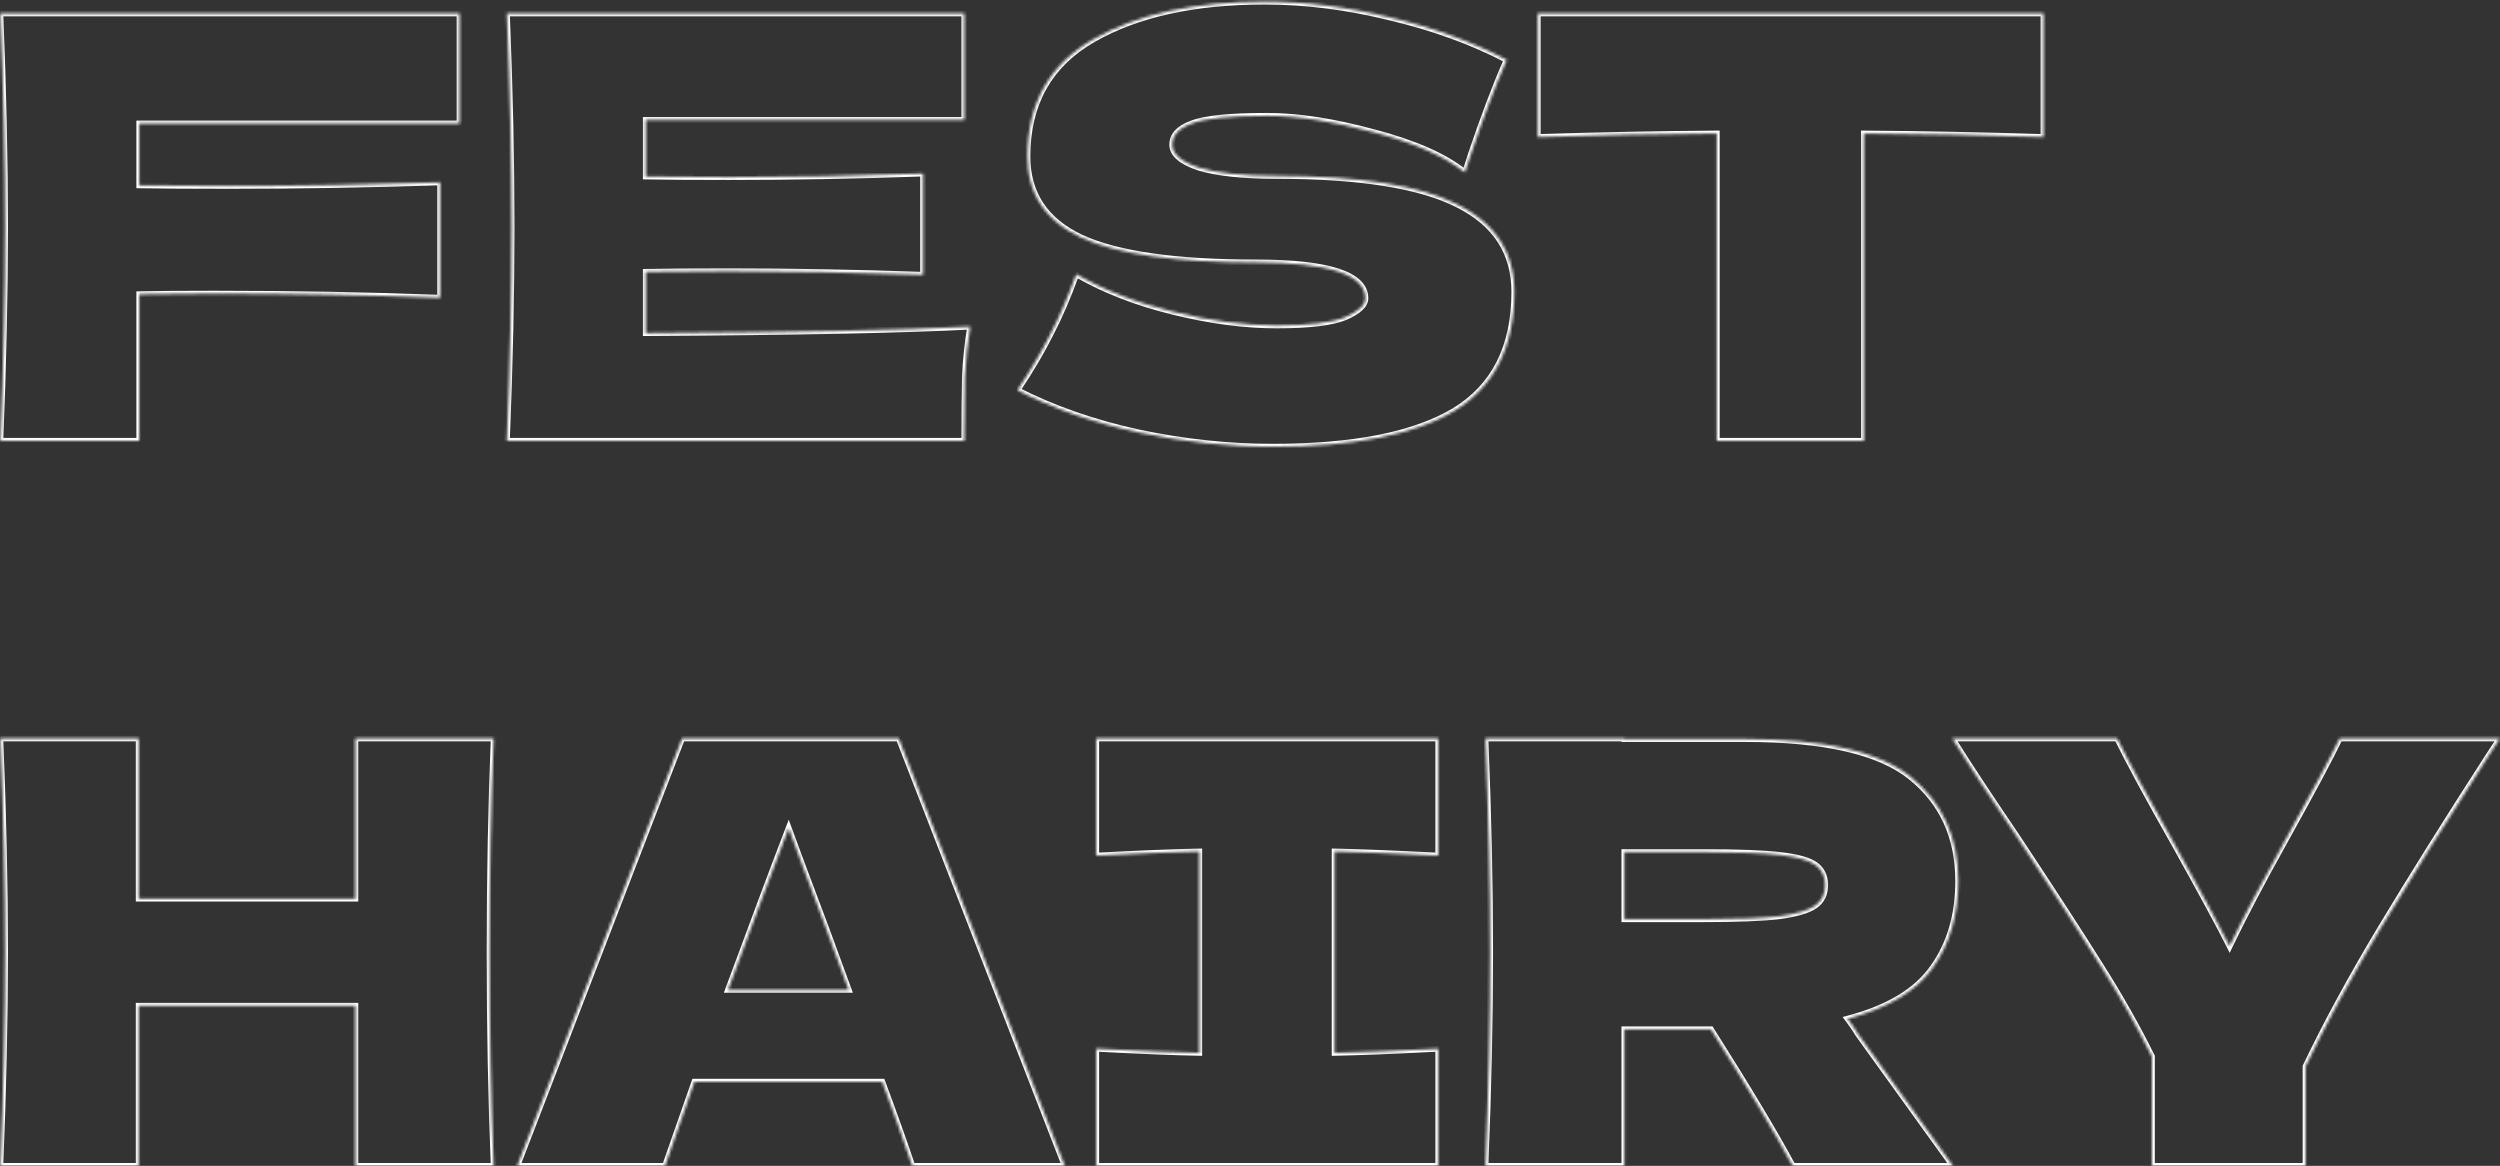 <?xml version="1.0" encoding="UTF-8"?> <svg xmlns="http://www.w3.org/2000/svg" width="862" height="402" viewBox="0 0 862 402" fill="none"><rect x="0" y="0" width="862" height="402" fill="#333333" stroke="none"/><mask id="path-1-inside-1_24_164" fill="white"><path d="M158.46 42.583H48.028V63.898C54.93 64.033 65.283 64.101 79.087 64.101C102.906 64.101 127.13 63.695 151.761 62.883V102.671C127.13 101.724 101.146 101.25 73.809 101.25C62.441 101.25 53.847 101.318 48.028 101.453V152H0.12C1.203 125.745 1.744 101.182 1.744 78.311C1.744 55.44 1.203 30.877 0.12 4.622H158.46V42.583ZM222.679 114.851C274.106 114.58 311.39 113.836 334.532 112.618C333.585 118.167 332.976 123.918 332.705 129.873C332.57 135.692 332.502 143.068 332.502 152H174.771C175.854 125.745 176.395 101.182 176.395 78.311C176.395 55.44 175.854 30.877 174.771 4.622H332.502V41.365H222.679V60.853C229.175 60.988 238.784 61.056 251.505 61.056C273.023 61.056 295.286 60.65 318.292 59.838V94.754C295.286 93.942 273.023 93.536 251.505 93.536C238.784 93.536 229.175 93.604 222.679 93.739V114.851ZM350.81 134.542C355.412 127.64 359.201 121.212 362.178 115.257C365.291 109.302 368.268 102.4 371.11 94.551C380.719 100.1 391.884 104.43 404.605 107.543C417.327 110.656 429.168 112.212 440.13 112.212C451.363 112.212 459.28 111.265 463.881 109.37C468.483 107.34 470.783 105.175 470.783 102.874C470.783 94.619 458.197 90.491 433.025 90.491C405.417 90.491 385.388 87.649 372.937 81.965C360.487 76.146 354.261 66.808 354.261 53.951C354.261 35.681 361.84 22.215 376.997 13.554C392.155 4.893 411.846 0.562 436.07 0.562C450.145 0.562 464.558 2.389 479.309 6.043C494.196 9.562 507.594 14.434 519.503 20.659C515.579 29.591 511.451 40.485 507.12 53.342C506.308 56.049 505.632 58.079 505.09 59.432C498.188 53.883 487.768 49.282 473.828 45.628C459.889 41.839 447.574 39.944 436.882 39.944C424.026 39.944 415.364 40.824 410.898 42.583C406.432 44.207 404.199 46.643 404.199 49.891C404.199 53.139 407.244 55.778 413.334 57.808C419.56 59.703 428.492 60.65 440.13 60.65C468.821 60.65 489.662 63.966 502.654 70.597C515.646 77.093 522.142 87.108 522.142 100.641C522.142 119.588 515.24 133.256 501.436 141.647C487.632 149.902 466.723 154.03 438.709 154.03C423.687 154.03 408.395 152.406 392.831 149.158C377.268 145.775 363.261 140.903 350.81 134.542ZM704.597 47.252C683.349 46.575 662.711 46.169 642.682 46.034V152H591.932V46.034C571.767 46.169 551.196 46.575 530.22 47.252V4.622H704.597V47.252ZM170.234 254.622C169.287 277.493 168.813 302.056 168.813 328.311C168.813 354.566 169.287 379.129 170.234 402H122.529V346.784H47.825V402H0.12C1.203 375.745 1.744 351.182 1.744 328.311C1.744 305.44 1.203 280.877 0.12 254.622H47.825V309.838H122.529V254.622H170.234ZM314.561 402C311.989 394.286 308.538 384.61 304.208 372.971H239.451L229.301 402H178.348L235.188 254.622H309.892L367.138 402H314.561ZM292.637 341.303C287.494 327.093 282.216 312.883 276.803 298.673L271.931 285.478C267.194 297.793 260.224 316.402 251.022 341.303H292.637ZM495.913 295.019C479.808 294.207 467.899 293.733 460.185 293.598V363.024C468.034 362.889 479.943 362.415 495.913 361.603V402H377.97V361.603C393.533 362.415 405.375 362.889 413.495 363.024V293.598C405.375 293.733 393.533 294.207 377.97 295.019V254.622H495.913V295.019ZM675.189 303.748C675.189 315.522 672.279 325.469 666.46 333.589C660.776 341.709 650.964 347.596 637.025 351.25C638.649 353.415 639.799 355.107 640.476 356.325L673.362 402H618.146C612.191 390.903 602.785 375.204 589.929 354.904H560.088V402H512.18C513.262 375.745 513.804 351.182 513.804 328.311C513.804 305.44 513.262 280.877 512.18 254.622H560.088V254.825H601.703C629.04 254.825 648.122 259.223 658.949 268.02C669.775 276.817 675.189 288.726 675.189 303.748ZM560.088 293.801V316.943H587.493C598.996 316.943 607.657 316.605 613.477 315.928C619.431 315.116 623.559 313.898 625.86 312.274C628.16 310.65 629.311 308.282 629.311 305.169C629.311 302.192 628.228 299.891 626.063 298.267C623.897 296.643 619.837 295.493 613.883 294.816C607.928 294.139 599.131 293.801 587.493 293.801H560.088ZM861.95 254.622L858.093 260.509C843.612 282.974 831.162 302.868 820.741 320.191C810.456 337.378 801.862 353.212 794.96 367.693V402H741.977V364.242C736.97 354.092 731.083 343.671 724.316 332.98C717.549 322.153 707.941 307.334 695.49 288.523C685.746 274.178 678.303 262.877 673.16 254.622H730C734.06 262.877 740.691 275.125 749.894 291.365C759.097 307.876 765.39 319.514 768.773 326.281C773.51 316.402 779.87 304.289 787.855 289.944C797.193 273.163 803.486 261.389 806.734 254.622H861.95Z"></path></mask><path d="M158.46 42.583V43.583H159.46V42.583H158.46ZM48.028 42.583V41.583H47.028V42.583H48.028ZM48.028 63.898H47.028V64.879L48.008 64.898L48.028 63.898ZM151.761 62.883H152.761V61.849L151.728 61.883L151.761 62.883ZM151.761 102.671L151.723 103.67L152.761 103.71V102.671H151.761ZM48.028 101.453L48.005 100.453L47.028 100.476V101.453H48.028ZM48.028 152V153H49.028V152H48.028ZM0.12 152L-0.879 151.959L-0.922 153H0.12V152ZM0.12 4.622V3.622H-0.922L-0.879 4.663L0.12 4.622ZM158.46 4.622H159.46V3.622H158.46V4.622ZM158.46 41.583H48.028V43.583H158.46V41.583ZM47.028 42.583V63.898H49.028V42.583H47.028ZM48.008 64.898C54.921 65.033 65.282 65.101 79.087 65.101V63.101C65.284 63.101 54.939 63.033 48.048 62.898L48.008 64.898ZM79.087 65.101C102.917 65.101 127.153 64.695 151.794 63.883L151.728 61.883C127.108 62.695 102.894 63.101 79.087 63.101V65.101ZM150.761 62.883V102.671H152.761V62.883H150.761ZM151.799 101.672C127.155 100.724 101.158 100.25 73.809 100.25V102.25C101.135 102.25 127.106 102.723 151.723 103.67L151.799 101.672ZM73.809 100.25C62.439 100.25 53.836 100.318 48.005 100.453L48.051 102.453C53.859 102.318 62.443 102.25 73.809 102.25V100.25ZM47.028 101.453V152H49.028V101.453H47.028ZM48.028 151H0.12V153H48.028V151ZM1.119 152.041C2.202 125.775 2.744 101.198 2.744 78.311H0.744C0.744 101.167 0.203 125.716 -0.879 151.959L1.119 152.041ZM2.744 78.311C2.744 55.424 2.202 30.847 1.119 4.581L-0.879 4.663C0.203 30.906 0.744 55.455 0.744 78.311H2.744ZM0.12 5.622H158.46V3.622H0.12V5.622ZM157.46 4.622V42.583H159.46V4.622H157.46ZM222.679 114.851H221.679V115.856L222.685 115.851L222.679 114.851ZM334.532 112.618L335.518 112.786L335.729 111.554L334.48 111.619L334.532 112.618ZM332.705 129.873L331.706 129.828L331.706 129.839L331.706 129.85L332.705 129.873ZM332.502 152V153H333.502V152H332.502ZM174.771 152L173.772 151.959L173.729 153H174.771V152ZM174.771 4.622V3.622H173.729L173.772 4.663L174.771 4.622ZM332.502 4.622H333.502V3.622H332.502V4.622ZM332.502 41.365V42.365H333.502V41.365H332.502ZM222.679 41.365V40.365H221.679V41.365H222.679ZM222.679 60.853H221.679V61.832L222.659 61.853L222.679 60.853ZM318.292 59.838H319.292V58.802L318.257 58.839L318.292 59.838ZM318.292 94.754L318.257 95.753L319.292 95.79V94.754H318.292ZM222.679 93.739L222.659 92.739L221.679 92.76V93.739H222.679ZM222.685 115.851C274.113 115.58 311.418 114.836 334.585 113.617L334.48 111.619C311.363 112.836 274.099 113.58 222.674 113.851L222.685 115.851ZM333.547 112.45C332.592 118.041 331.979 123.834 331.706 129.828L333.704 129.918C333.973 124.003 334.578 118.292 335.518 112.786L333.547 112.45ZM331.706 129.85C331.57 135.68 331.502 143.064 331.502 152H333.502C333.502 143.072 333.57 135.705 333.705 129.896L331.706 129.85ZM332.502 151H174.771V153H332.502V151ZM175.771 152.041C176.854 125.775 177.395 101.198 177.395 78.311H175.395C175.395 101.167 174.854 125.716 173.772 151.959L175.771 152.041ZM177.395 78.311C177.395 55.424 176.854 30.847 175.771 4.581L173.772 4.663C174.854 30.906 175.395 55.455 175.395 78.311H177.395ZM174.771 5.622H332.502V3.622H174.771V5.622ZM331.502 4.622V41.365H333.502V4.622H331.502ZM332.502 40.365H222.679V42.365H332.502V40.365ZM221.679 41.365V60.853H223.679V41.365H221.679ZM222.659 61.853C229.165 61.988 238.782 62.056 251.505 62.056V60.056C238.786 60.056 229.185 59.988 222.7 59.853L222.659 61.853ZM251.505 62.056C273.036 62.056 295.31 61.65 318.328 60.837L318.257 58.839C295.261 59.65 273.011 60.056 251.505 60.056V62.056ZM317.292 59.838V94.754H319.292V59.838H317.292ZM318.328 93.755C295.31 92.942 273.036 92.536 251.505 92.536V94.536C273.011 94.536 295.261 94.942 318.257 95.753L318.328 93.755ZM251.505 92.536C238.782 92.536 229.165 92.604 222.659 92.739L222.7 94.739C229.185 94.604 238.786 94.536 251.505 94.536V92.536ZM221.679 93.739V114.851H223.679V93.739H221.679ZM350.81 134.542L349.978 133.987L349.355 134.922L350.355 135.433L350.81 134.542ZM362.178 115.257L361.292 114.794L361.288 114.802L361.284 114.81L362.178 115.257ZM371.11 94.551L371.611 93.685L370.577 93.088L370.17 94.211L371.11 94.551ZM404.605 107.543L404.368 108.514L404.368 108.514L404.605 107.543ZM463.881 109.37L464.262 110.295L464.274 110.29L464.285 110.285L463.881 109.37ZM372.937 81.965L372.514 82.871L372.522 82.875L372.937 81.965ZM376.997 13.554L377.494 14.422L377.494 14.422L376.997 13.554ZM479.309 6.043L479.069 7.014L479.079 7.016L479.309 6.043ZM519.503 20.659L520.419 21.061L520.795 20.206L519.967 19.773L519.503 20.659ZM507.12 53.342L506.173 53.023L506.167 53.039L506.163 53.055L507.12 53.342ZM505.09 59.432L504.464 60.211L505.517 61.058L506.019 59.803L505.09 59.432ZM473.828 45.628L473.566 46.593L473.575 46.595L473.828 45.628ZM410.898 42.583L411.24 43.523L411.253 43.518L411.265 43.513L410.898 42.583ZM413.334 57.808L413.018 58.757L413.031 58.761L413.043 58.765L413.334 57.808ZM502.654 70.597L502.2 71.488L502.207 71.491L502.654 70.597ZM501.436 141.647L501.95 142.505L501.956 142.502L501.436 141.647ZM392.831 149.158L392.619 150.135L392.627 150.137L392.831 149.158ZM351.642 135.097C356.261 128.168 360.073 121.704 363.073 115.704L361.284 114.81C358.329 120.72 354.562 127.112 349.978 133.987L351.642 135.097ZM363.065 115.72C366.202 109.718 369.197 102.773 372.051 94.891L370.17 94.211C367.34 102.027 364.38 108.887 361.292 114.794L363.065 115.72ZM370.61 95.417C380.314 101.021 391.571 105.383 404.368 108.514L404.843 106.572C392.198 103.478 381.124 99.179 371.611 93.685L370.61 95.417ZM404.368 108.514C417.152 111.642 429.075 113.212 440.13 113.212V111.212C429.262 111.212 417.501 109.669 404.843 106.572L404.368 108.514ZM440.13 113.212C451.37 113.212 459.463 112.271 464.262 110.295L463.501 108.445C459.097 110.258 451.356 111.212 440.13 111.212V113.212ZM464.285 110.285C466.636 109.248 468.476 108.144 469.743 106.952C471.017 105.753 471.783 104.391 471.783 102.874H469.783C469.783 103.658 469.399 104.529 468.373 105.495C467.339 106.468 465.729 107.462 463.478 108.455L464.285 110.285ZM471.783 102.874C471.783 98.073 468.07 94.74 461.656 92.636C455.208 90.522 445.64 89.491 433.025 89.491V91.491C445.583 91.491 454.894 92.524 461.032 94.537C467.204 96.561 469.783 99.42 469.783 102.874H471.783ZM433.025 89.491C405.444 89.491 385.598 86.645 373.353 81.055L372.522 82.875C385.179 88.653 405.391 91.491 433.025 91.491V89.491ZM373.361 81.059C367.264 78.21 362.753 74.528 359.762 70.042C356.775 65.561 355.261 60.212 355.261 53.951H353.261C353.261 60.547 354.861 66.295 358.098 71.152C361.333 76.004 366.16 79.901 372.514 82.871L373.361 81.059ZM355.261 53.951C355.261 36.019 362.665 22.895 377.494 14.422L376.501 12.686C361.015 21.535 353.261 35.343 353.261 53.951H355.261ZM377.494 14.422C392.452 5.874 411.956 1.562 436.07 1.562V-0.438C411.736 -0.438 391.857 3.911 376.501 12.686L377.494 14.422ZM436.07 1.562C450.058 1.562 464.39 3.378 479.069 7.014L479.55 5.072C464.726 1.4 450.232 -0.438 436.07 -0.438V1.562ZM479.079 7.016C493.896 10.518 507.214 15.363 519.04 21.545L519.967 19.773C507.974 13.504 494.496 8.605 479.539 5.07L479.079 7.016ZM518.588 20.257C514.648 29.224 510.51 40.148 506.173 53.023L508.068 53.661C512.393 40.823 516.51 29.958 520.419 21.061L518.588 20.257ZM506.163 53.055C505.353 55.754 504.686 57.75 504.162 59.061L506.019 59.803C506.577 58.408 507.264 56.343 508.078 53.629L506.163 53.055ZM505.717 58.653C498.658 52.977 488.082 48.331 474.082 44.661L473.575 46.595C487.453 50.233 497.719 54.789 504.464 60.211L505.717 58.653ZM474.091 44.663C460.094 40.858 447.687 38.944 436.882 38.944V40.944C447.46 40.944 459.684 42.819 473.566 46.593L474.091 44.663ZM436.882 38.944C430.435 38.944 425.019 39.164 420.643 39.609C416.282 40.052 412.893 40.723 410.532 41.653L411.265 43.513C413.37 42.684 416.544 42.035 420.845 41.599C425.13 41.163 430.474 40.944 436.882 40.944V38.944ZM410.557 41.643C408.234 42.488 406.399 43.575 405.137 44.952C403.855 46.351 403.199 48.012 403.199 49.891H405.199C405.199 48.522 405.661 47.341 406.611 46.304C407.582 45.245 409.097 44.302 411.24 43.523L410.557 41.643ZM403.199 49.891C403.199 51.873 404.144 53.602 405.828 55.062C407.491 56.503 409.914 57.722 413.018 58.757L413.651 56.859C410.665 55.864 408.52 54.748 407.138 53.551C405.778 52.371 405.199 51.157 405.199 49.891H403.199ZM413.043 58.765C419.41 60.702 428.458 61.65 440.13 61.65V59.65C428.526 59.65 419.71 58.703 413.626 56.851L413.043 58.765ZM440.13 61.65C468.788 61.65 489.428 64.969 502.2 71.488L503.109 69.706C489.896 62.962 468.855 59.65 440.13 59.65V61.65ZM502.207 71.491C508.578 74.677 513.3 78.696 516.431 83.524C519.561 88.349 521.142 94.041 521.142 100.641H523.142C523.142 93.708 521.476 87.626 518.109 82.436C514.745 77.249 509.723 73.013 503.102 69.703L502.207 71.491ZM521.142 100.641C521.142 119.31 514.367 132.617 500.917 140.792L501.956 142.502C516.114 133.895 523.142 119.866 523.142 100.641H521.142ZM500.923 140.789C487.351 148.906 466.66 153.03 438.709 153.03V155.03C466.787 155.03 487.914 150.899 501.95 142.505L500.923 140.789ZM438.709 153.03C423.76 153.03 408.536 151.414 393.036 148.179L392.627 150.137C408.254 153.398 423.615 155.03 438.709 155.03V153.03ZM393.044 148.181C377.553 144.813 363.629 139.968 351.265 133.651L350.355 135.433C362.893 141.837 376.983 146.736 392.619 150.135L393.044 148.181ZM704.597 47.252L704.565 48.252L705.597 48.284V47.252H704.597ZM642.682 46.034L642.688 45.034L641.682 45.027V46.034H642.682ZM642.682 152V153H643.682V152H642.682ZM591.932 152H590.932V153H591.932V152ZM591.932 46.034H592.932V45.027L591.925 45.034L591.932 46.034ZM530.22 47.252H529.22V48.285L530.252 48.252L530.22 47.252ZM530.22 4.622V3.622H529.22V4.622H530.22ZM704.597 4.622H705.597V3.622H704.597V4.622ZM704.628 46.252C683.373 45.576 662.727 45.169 642.688 45.034L642.675 47.034C662.695 47.169 683.325 47.575 704.565 48.252L704.628 46.252ZM641.682 46.034V152H643.682V46.034H641.682ZM642.682 151H591.932V153H642.682V151ZM592.932 152V46.034H590.932V152H592.932ZM591.925 45.034C571.751 45.169 551.172 45.576 530.187 46.252L530.252 48.252C551.22 47.575 571.783 47.169 591.938 47.034L591.925 45.034ZM531.22 47.252V4.622H529.22V47.252H531.22ZM530.22 5.622H704.597V3.622H530.22V5.622ZM703.597 4.622V47.252H705.597V4.622H703.597ZM170.234 254.622L171.233 254.663L171.276 253.622H170.234V254.622ZM170.234 402V403H171.276L171.233 401.959L170.234 402ZM122.529 402H121.529V403H122.529V402ZM122.529 346.784H123.529V345.784H122.529V346.784ZM47.825 346.784V345.784H46.825V346.784H47.825ZM47.825 402V403H48.825V402H47.825ZM0.12 402L-0.879 401.959L-0.922 403H0.12V402ZM0.12 254.622V253.622H-0.922L-0.879 254.663L0.12 254.622ZM47.825 254.622H48.825V253.622H47.825V254.622ZM47.825 309.838H46.825V310.838H47.825V309.838ZM122.529 309.838V310.838H123.529V309.838H122.529ZM122.529 254.622V253.622H121.529V254.622H122.529ZM169.235 254.581C168.287 277.468 167.813 302.044 167.813 328.311H169.813C169.813 302.068 170.286 277.519 171.233 254.663L169.235 254.581ZM167.813 328.311C167.813 354.578 168.287 379.154 169.235 402.041L171.233 401.959C170.286 379.103 169.813 354.554 169.813 328.311H167.813ZM170.234 401H122.529V403H170.234V401ZM123.529 402V346.784H121.529V402H123.529ZM122.529 345.784H47.825V347.784H122.529V345.784ZM46.825 346.784V402H48.825V346.784H46.825ZM47.825 401H0.12V403H47.825V401ZM1.119 402.041C2.202 375.775 2.744 351.198 2.744 328.311H0.744C0.744 351.167 0.203 375.716 -0.879 401.959L1.119 402.041ZM2.744 328.311C2.744 305.424 2.202 280.847 1.119 254.581L-0.879 254.663C0.203 280.906 0.744 305.455 0.744 328.311H2.744ZM0.12 255.622H47.825V253.622H0.12V255.622ZM46.825 254.622V309.838H48.825V254.622H46.825ZM47.825 310.838H122.529V308.838H47.825V310.838ZM123.529 309.838V254.622H121.529V309.838H123.529ZM122.529 255.622H170.234V253.622H122.529V255.622ZM314.561 402L313.612 402.316L313.84 403H314.561V402ZM304.208 372.971L305.145 372.622L304.903 371.971H304.208V372.971ZM239.451 372.971V371.971H238.741L238.507 372.641L239.451 372.971ZM229.301 402V403H230.01L230.245 402.33L229.301 402ZM178.348 402L177.415 401.64L176.89 403H178.348V402ZM235.188 254.622V253.622H234.502L234.255 254.262L235.188 254.622ZM309.892 254.622L310.824 254.26L310.576 253.622H309.892V254.622ZM367.138 402V403H368.599L368.07 401.638L367.138 402ZM292.637 341.303V342.303H294.062L293.577 340.963L292.637 341.303ZM276.803 298.673L275.865 299.019L275.868 299.029L276.803 298.673ZM271.931 285.478L272.869 285.132L271.95 282.643L270.997 285.119L271.931 285.478ZM251.022 341.303L250.084 340.956L249.586 342.303H251.022V341.303ZM315.509 401.684C312.933 393.955 309.478 384.267 305.145 372.622L303.27 373.32C307.599 384.953 311.046 394.617 313.612 402.316L315.509 401.684ZM304.208 371.971H239.451V373.971H304.208V371.971ZM238.507 372.641L228.357 401.67L230.245 402.33L240.395 373.301L238.507 372.641ZM229.301 401H178.348V403H229.301V401ZM179.281 402.36L236.121 254.982L234.255 254.262L177.415 401.64L179.281 402.36ZM235.188 255.622H309.892V253.622H235.188V255.622ZM308.96 254.984L366.206 402.362L368.07 401.638L310.824 254.26L308.96 254.984ZM367.138 401H314.561V403H367.138V401ZM293.577 340.963C288.432 326.747 283.152 312.532 277.737 298.317L275.868 299.029C281.28 313.234 286.556 327.439 291.696 341.643L293.577 340.963ZM277.741 298.327L272.869 285.132L270.993 285.824L275.865 299.019L277.741 298.327ZM270.997 285.119C266.258 297.441 259.287 316.054 250.084 340.956L251.96 341.65C261.162 316.749 268.13 298.146 272.864 285.837L270.997 285.119ZM251.022 342.303H292.637V340.303H251.022V342.303ZM495.913 295.019L495.862 296.018L496.913 296.071V295.019H495.913ZM460.185 293.598L460.202 292.598L459.185 292.58V293.598H460.185ZM460.185 363.024H459.185V364.041L460.202 364.024L460.185 363.024ZM495.913 361.603H496.913V360.551L495.862 360.604L495.913 361.603ZM495.913 402V403H496.913V402H495.913ZM377.97 402H376.97V403H377.97V402ZM377.97 361.603L378.022 360.604L376.97 360.549V361.603H377.97ZM413.495 363.024L413.478 364.024L414.495 364.041V363.024H413.495ZM413.495 293.598H414.495V292.581L413.478 292.598L413.495 293.598ZM377.97 295.019H376.97V296.073L378.022 296.018L377.97 295.019ZM377.97 254.622V253.622H376.97V254.622H377.97ZM495.913 254.622H496.913V253.622H495.913V254.622ZM495.963 294.02C479.856 293.208 467.933 292.734 460.202 292.598L460.167 294.598C467.864 294.733 479.759 295.206 495.862 296.018L495.963 294.02ZM459.185 293.598V363.024H461.185V293.598H459.185ZM460.202 364.024C468.069 363.888 479.992 363.414 495.963 362.602L495.862 360.604C479.895 361.416 467.999 361.889 460.167 362.024L460.202 364.024ZM494.913 361.603V402H496.913V361.603H494.913ZM495.913 401H377.97V403H495.913V401ZM378.97 402V361.603H376.97V402H378.97ZM377.918 362.602C393.484 363.414 405.34 363.888 413.478 364.024L413.511 362.024C405.409 361.889 393.582 361.416 378.022 360.604L377.918 362.602ZM414.495 363.024V293.598H412.495V363.024H414.495ZM413.478 292.598C405.34 292.734 393.484 293.208 377.918 294.02L378.022 296.018C393.582 295.206 405.409 294.733 413.511 294.598L413.478 292.598ZM378.97 295.019V254.622H376.97V295.019H378.97ZM377.97 255.622H495.913V253.622H377.97V255.622ZM494.913 254.622V295.019H496.913V254.622H494.913ZM666.46 333.589L665.647 333.006L665.64 333.016L666.46 333.589ZM637.025 351.25L636.771 350.283L635.332 350.66L636.225 351.85L637.025 351.25ZM640.476 356.325L639.601 356.811L639.63 356.862L639.664 356.909L640.476 356.325ZM673.362 402V403H675.314L674.173 401.416L673.362 402ZM618.146 402L617.264 402.473L617.547 403H618.146V402ZM589.929 354.904L590.773 354.369L590.479 353.904H589.929V354.904ZM560.088 354.904V353.904H559.088V354.904H560.088ZM560.088 402V403H561.088V402H560.088ZM512.18 402L511.18 401.959L511.137 403H512.18V402ZM512.18 254.622V253.622H511.137L511.18 254.663L512.18 254.622ZM560.088 254.622H561.088V253.622H560.088V254.622ZM560.088 254.825H559.088V255.825H560.088V254.825ZM658.949 268.02L658.318 268.796L658.318 268.796L658.949 268.02ZM560.088 293.801V292.801H559.088V293.801H560.088ZM560.088 316.943H559.088V317.943H560.088V316.943ZM613.477 315.928L613.592 316.921L613.602 316.92L613.612 316.919L613.477 315.928ZM625.86 312.274L625.283 311.457L625.283 311.457L625.86 312.274ZM626.063 298.267L626.663 297.467L626.663 297.467L626.063 298.267ZM613.883 294.816L613.77 295.81L613.77 295.81L613.883 294.816ZM674.189 303.748C674.189 315.351 671.324 325.085 665.647 333.006L667.272 334.172C673.234 325.853 676.189 315.693 676.189 303.748H674.189ZM665.64 333.016C660.142 340.87 650.583 346.662 636.771 350.283L637.278 352.217C651.345 348.53 661.409 342.548 667.279 334.162L665.64 333.016ZM636.225 351.85C637.842 354.006 638.959 355.654 639.601 356.811L641.35 355.839C640.639 354.56 639.456 352.825 637.825 350.65L636.225 351.85ZM639.664 356.909L672.55 402.584L674.173 401.416L641.287 355.741L639.664 356.909ZM673.362 401H618.146V403H673.362V401ZM619.027 401.527C613.055 390.398 603.634 374.675 590.773 354.369L589.084 355.439C601.937 375.733 611.327 391.408 617.264 402.473L619.027 401.527ZM589.929 353.904H560.088V355.904H589.929V353.904ZM559.088 354.904V402H561.088V354.904H559.088ZM560.088 401H512.18V403H560.088V401ZM513.179 402.041C514.262 375.775 514.804 351.198 514.804 328.311H512.804C512.804 351.167 512.263 375.716 511.18 401.959L513.179 402.041ZM514.804 328.311C514.804 305.424 514.262 280.847 513.179 254.581L511.18 254.663C512.263 280.906 512.804 305.455 512.804 328.311H514.804ZM512.18 255.622H560.088V253.622H512.18V255.622ZM559.088 254.622V254.825H561.088V254.622H559.088ZM560.088 255.825H601.703V253.825H560.088V255.825ZM601.703 255.825C628.998 255.825 647.775 260.23 658.318 268.796L659.579 267.244C648.469 258.217 629.082 253.825 601.703 253.825V255.825ZM658.318 268.796C668.891 277.387 674.189 289.001 674.189 303.748H676.189C676.189 288.451 670.659 276.247 659.579 267.244L658.318 268.796ZM559.088 293.801V316.943H561.088V293.801H559.088ZM560.088 317.943H587.493V315.943H560.088V317.943ZM587.493 317.943C599.005 317.943 607.713 317.605 613.592 316.921L613.361 314.935C607.601 315.604 598.987 315.943 587.493 315.943V317.943ZM613.612 316.919C619.584 316.104 623.924 314.865 626.436 313.091L625.283 311.457C623.194 312.931 619.278 314.128 613.341 314.937L613.612 316.919ZM626.436 313.091C629.033 311.258 630.311 308.567 630.311 305.169H628.311C628.311 307.997 627.287 310.042 625.283 311.457L626.436 313.091ZM630.311 305.169C630.311 301.913 629.107 299.301 626.663 297.467L625.463 299.067C627.348 300.481 628.311 302.47 628.311 305.169H630.311ZM626.663 297.467C624.263 295.668 619.96 294.5 613.995 293.822L613.77 295.81C619.714 296.485 623.531 297.618 625.463 299.067L626.663 297.467ZM613.995 293.822C607.983 293.139 599.141 292.801 587.493 292.801V294.801C599.122 294.801 607.873 295.139 613.77 295.81L613.995 293.822ZM587.493 292.801H560.088V294.801H587.493V292.801ZM861.95 254.622L862.787 255.17L863.801 253.622H861.95V254.622ZM858.093 260.509L857.257 259.961L857.253 259.967L858.093 260.509ZM820.741 320.191L819.884 319.676L819.883 319.677L820.741 320.191ZM794.96 367.693L794.057 367.263L793.96 367.467V367.693H794.96ZM794.96 402V403H795.96V402H794.96ZM741.977 402H740.977V403H741.977V402ZM741.977 364.242H742.977V364.009L742.874 363.8L741.977 364.242ZM724.316 332.98L723.468 333.51L723.471 333.515L724.316 332.98ZM695.49 288.523L696.324 287.971L696.317 287.961L695.49 288.523ZM673.16 254.622V253.622H671.359L672.311 255.151L673.16 254.622ZM730 254.622L730.898 254.181L730.623 253.622H730V254.622ZM749.894 291.365L750.768 290.878L750.764 290.872L749.894 291.365ZM768.773 326.281L767.879 326.728L768.792 328.555L769.675 326.713L768.773 326.281ZM787.855 289.944L788.729 290.43L788.729 290.43L787.855 289.944ZM806.734 254.622V253.622H806.105L805.833 254.189L806.734 254.622ZM861.114 254.074L857.257 259.961L858.93 261.057L862.787 255.17L861.114 254.074ZM857.253 259.967C842.768 282.439 830.312 302.342 819.884 319.676L821.598 320.706C832.012 303.395 844.457 283.51 858.934 261.051L857.253 259.967ZM819.883 319.677C809.585 336.886 800.976 352.748 794.057 367.263L795.863 368.123C802.748 353.677 811.326 337.871 821.599 320.704L819.883 319.677ZM793.96 367.693V402H795.96V367.693H793.96ZM794.96 401H741.977V403H794.96V401ZM742.977 402V364.242H740.977V402H742.977ZM742.874 363.8C737.849 353.614 731.945 343.163 725.161 332.445L723.471 333.515C730.221 344.18 736.09 354.57 741.08 364.684L742.874 363.8ZM725.164 332.45C718.391 321.612 708.776 306.785 696.324 287.971L694.656 289.075C707.105 307.884 716.708 322.694 723.468 333.51L725.164 332.45ZM696.317 287.961C686.576 273.62 679.141 262.332 674.009 254.093L672.311 255.151C677.464 263.423 684.916 274.736 694.663 289.085L696.317 287.961ZM673.16 255.622H730V253.622H673.16V255.622ZM729.103 255.063C733.176 263.346 739.82 275.615 749.024 291.858L750.764 290.872C741.563 274.635 734.944 262.409 730.898 254.181L729.103 255.063ZM749.021 291.852C758.224 308.363 764.507 319.984 767.879 326.728L769.668 325.834C766.273 319.045 759.97 307.388 750.768 290.878L749.021 291.852ZM769.675 326.713C774.4 316.859 780.75 304.766 788.729 290.43L786.981 289.458C778.991 303.813 772.62 315.944 767.871 325.849L769.675 326.713ZM788.729 290.43C798.066 273.65 804.373 261.852 807.636 255.055L805.833 254.189C802.599 260.925 796.32 272.675 786.981 289.458L788.729 290.43ZM806.734 255.622H861.95V253.622H806.734V255.622Z" fill="white" mask="url(#path-1-inside-1_24_164)"></path></svg> 